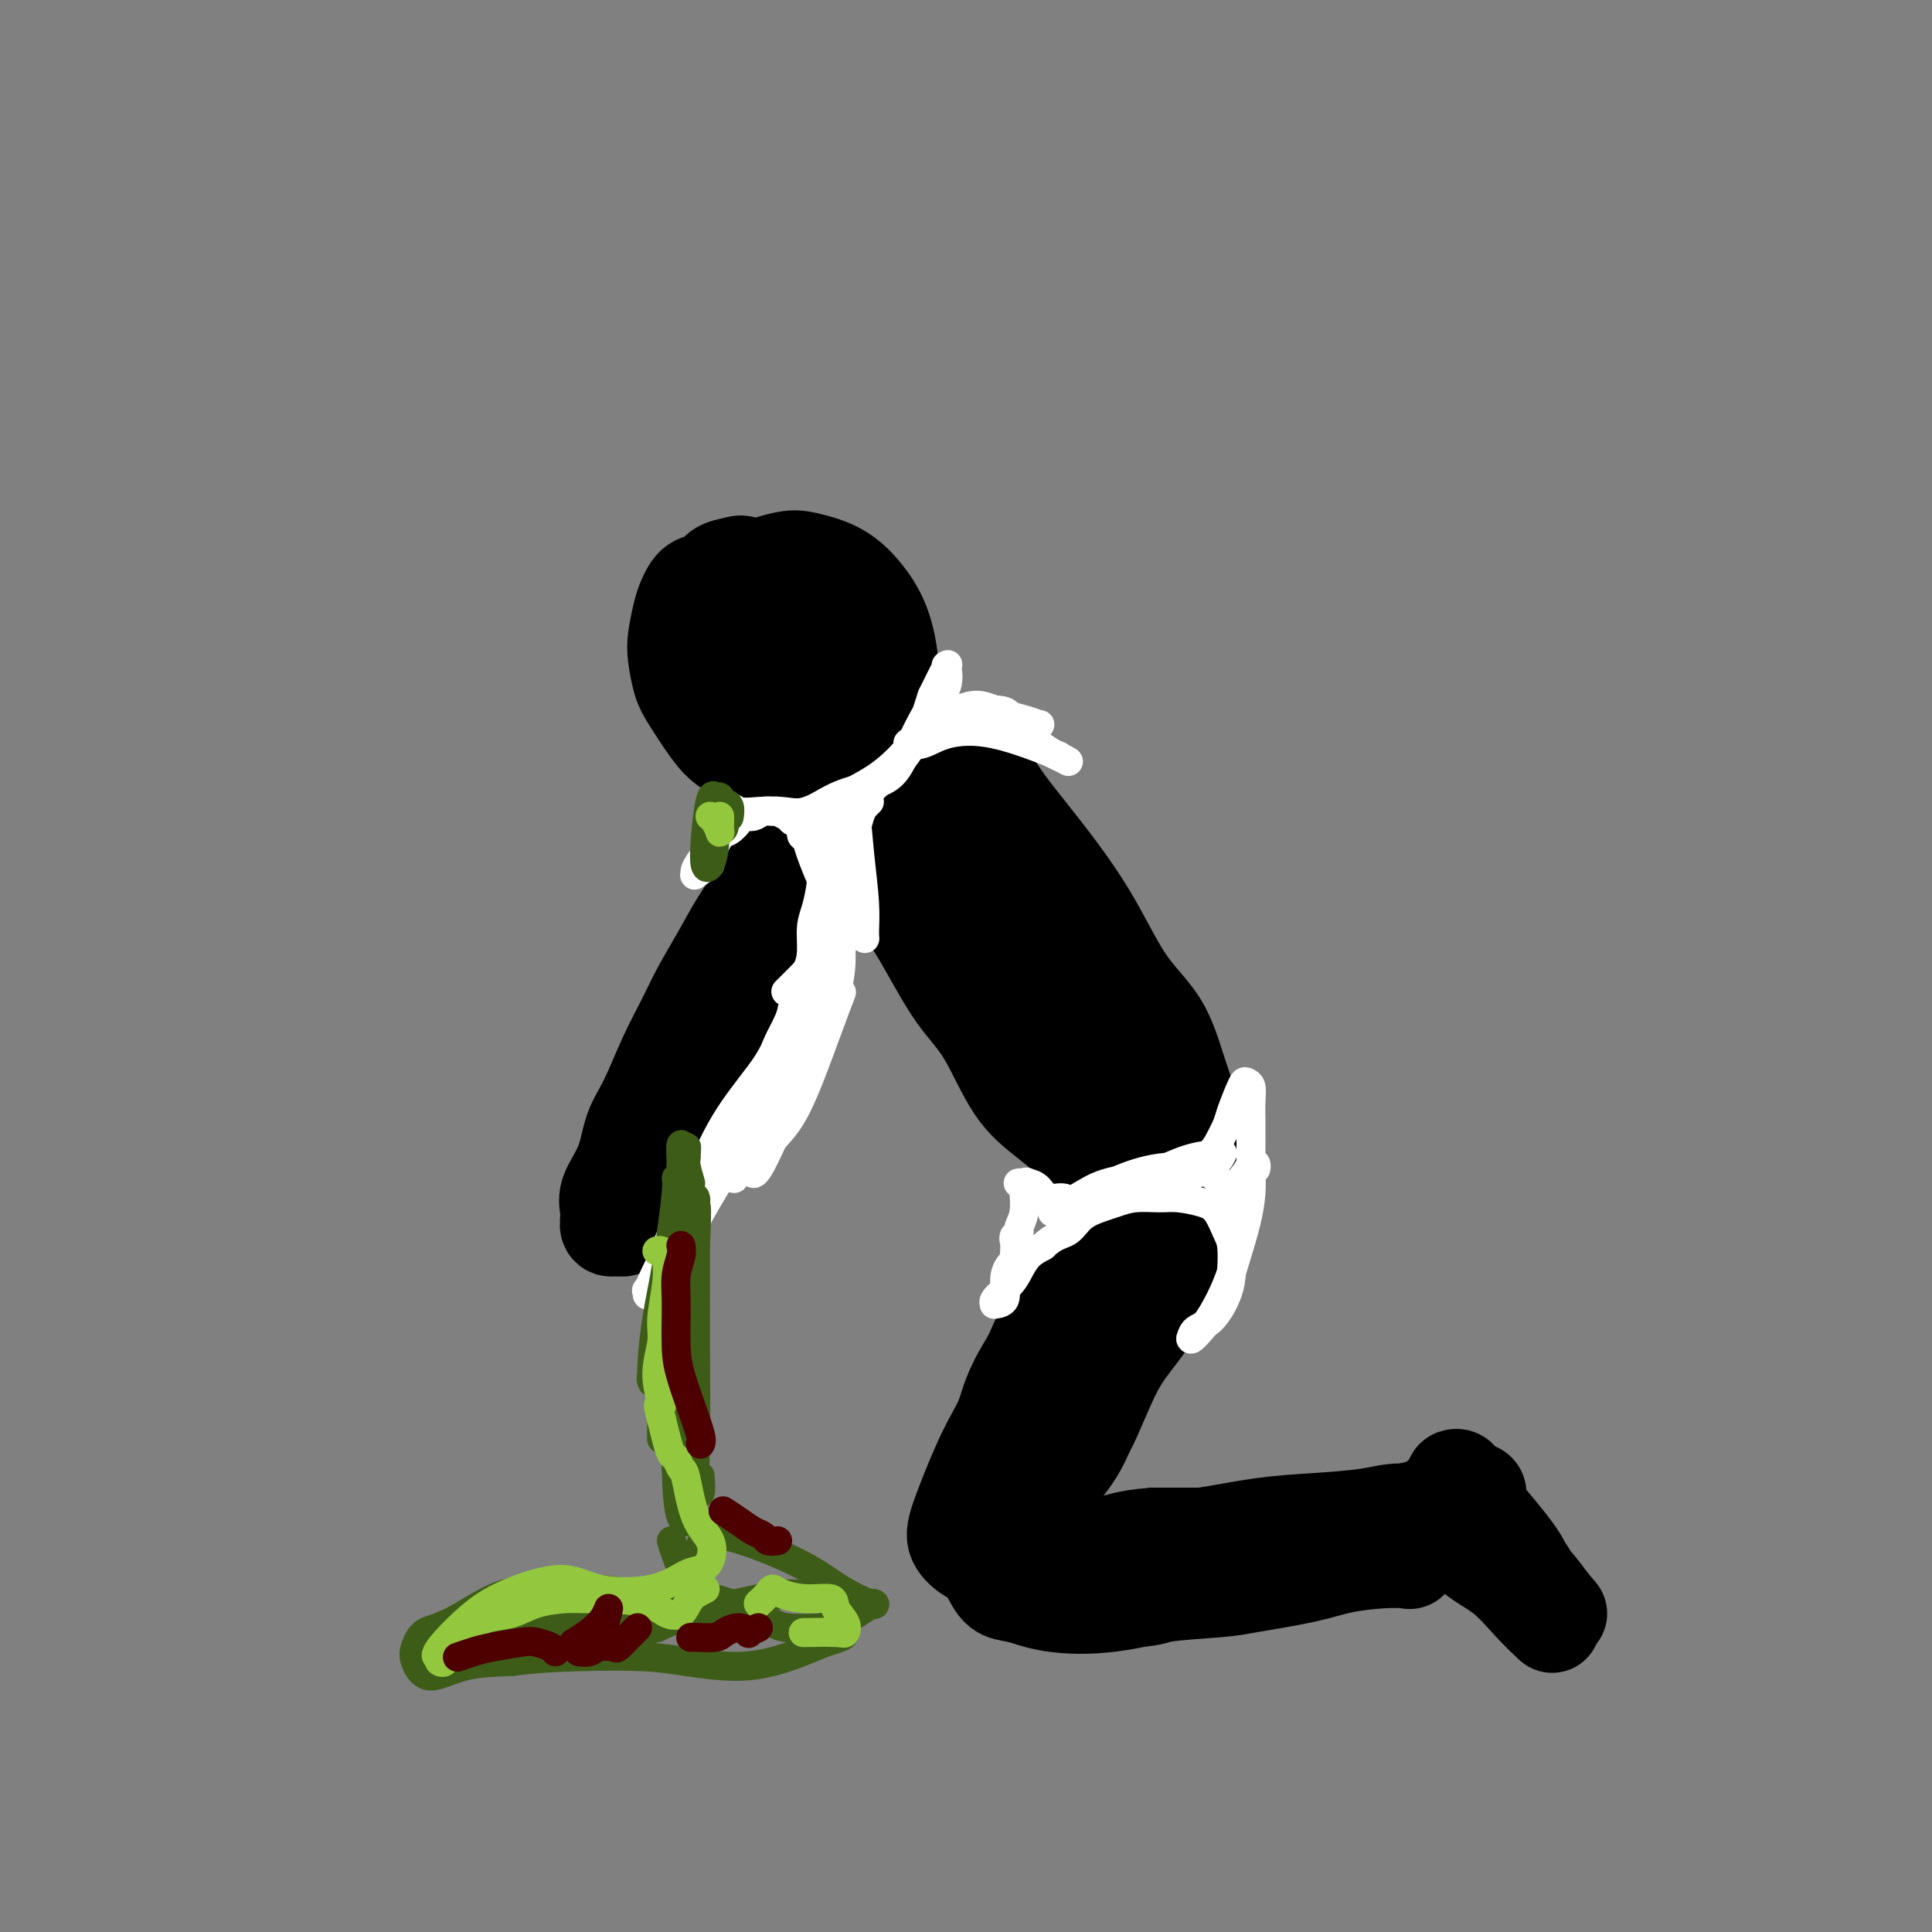 <svg viewBox='0 0 400 400' version='1.1' xmlns='http://www.w3.org/2000/svg' xmlns:xlink='http://www.w3.org/1999/xlink'><rect x="0" y="0" width="400" height="400" fill="#808080" stroke="none"/><g fill='none' stroke='#000000' stroke-width='20' stroke-linecap='round' stroke-linejoin='round'><path d='M155,120c-0.276,-1.253 -0.553,-2.506 -1,-3c-0.447,-0.494 -1.065,-0.228 -2,0c-0.935,0.228 -2.187,0.418 -3,1c-0.813,0.582 -1.188,1.555 -2,2c-0.812,0.445 -2.061,0.361 -3,1c-0.939,0.639 -1.570,2.002 -2,3c-0.430,0.998 -0.661,1.633 -1,3c-0.339,1.367 -0.786,3.468 -1,5c-0.214,1.532 -0.194,2.496 0,4c0.194,1.504 0.564,3.547 1,5c0.436,1.453 0.940,2.317 2,4c1.060,1.683 2.676,4.186 4,6c1.324,1.814 2.355,2.940 4,4c1.645,1.060 3.904,2.055 6,3c2.096,0.945 4.027,1.842 6,2c1.973,0.158 3.986,-0.421 6,-1'/><path d='M169,159c3.654,0.122 3.789,-1.574 5,-3c1.211,-1.426 3.497,-2.582 5,-4c1.503,-1.418 2.223,-3.099 3,-5c0.777,-1.901 1.610,-4.021 2,-6c0.390,-1.979 0.338,-3.815 0,-6c-0.338,-2.185 -0.960,-4.717 -2,-7c-1.040,-2.283 -2.498,-4.317 -4,-6c-1.502,-1.683 -3.049,-3.016 -5,-4c-1.951,-0.984 -4.306,-1.618 -6,-2c-1.694,-0.382 -2.726,-0.512 -5,0c-2.274,0.512 -5.788,1.664 -8,3c-2.212,1.336 -3.120,2.855 -4,6c-0.880,3.145 -1.731,7.915 -1,11c0.731,3.085 3.043,4.484 6,6c2.957,1.516 6.559,3.147 9,3c2.441,-0.147 3.720,-2.074 5,-4'/><path d='M169,141c1.682,-2.398 3.386,-6.395 3,-10c-0.386,-3.605 -2.862,-6.820 -5,-9c-2.138,-2.180 -3.937,-3.325 -6,-3c-2.063,0.325 -4.391,2.120 -5,6c-0.609,3.880 0.500,9.844 2,13c1.500,3.156 3.392,3.503 5,4c1.608,0.497 2.933,1.145 4,-1c1.067,-2.145 1.877,-7.082 1,-11c-0.877,-3.918 -3.439,-6.818 -5,-8c-1.561,-1.182 -2.119,-0.647 -3,0c-0.881,0.647 -2.083,1.405 -2,3c0.083,1.595 1.452,4.027 2,5c0.548,0.973 0.274,0.486 0,0'/><path d='M181,161c-0.326,0.393 -0.652,0.787 -1,1c-0.348,0.213 -0.719,0.246 -1,1c-0.281,0.754 -0.471,2.230 0,4c0.471,1.770 1.604,3.833 2,6c0.396,2.167 0.054,4.436 1,7c0.946,2.564 3.181,5.423 5,8c1.819,2.577 3.221,4.872 5,8c1.779,3.128 3.935,7.090 6,10c2.065,2.910 4.039,4.768 6,8c1.961,3.232 3.908,7.839 6,11c2.092,3.161 4.327,4.877 7,7c2.673,2.123 5.782,4.655 8,7c2.218,2.345 3.543,4.505 5,6c1.457,1.495 3.046,2.326 5,3c1.954,0.674 4.273,1.193 6,1c1.727,-0.193 2.864,-1.096 4,-2'/><path d='M245,247c1.005,-0.919 1.517,-2.218 2,-4c0.483,-1.782 0.936,-4.048 1,-6c0.064,-1.952 -0.260,-3.589 -1,-6c-0.740,-2.411 -1.897,-5.594 -3,-9c-1.103,-3.406 -2.153,-7.035 -4,-10c-1.847,-2.965 -4.491,-5.267 -7,-9c-2.509,-3.733 -4.884,-8.896 -8,-14c-3.116,-5.104 -6.975,-10.149 -10,-14c-3.025,-3.851 -5.216,-6.509 -7,-9c-1.784,-2.491 -3.160,-4.814 -5,-7c-1.840,-2.186 -4.144,-4.235 -6,-5c-1.856,-0.765 -3.265,-0.246 -5,0c-1.735,0.246 -3.795,0.221 -5,1c-1.205,0.779 -1.555,2.364 -2,4c-0.445,1.636 -0.984,3.325 0,7c0.984,3.675 3.492,9.338 6,15'/><path d='M191,181c2.756,6.739 6.648,12.587 10,18c3.352,5.413 6.166,10.390 9,15c2.834,4.610 5.688,8.852 9,13c3.312,4.148 7.081,8.203 10,11c2.919,2.797 4.988,4.337 6,5c1.012,0.663 0.967,0.450 1,-1c0.033,-1.450 0.145,-4.138 0,-7c-0.145,-2.862 -0.547,-5.898 -2,-10c-1.453,-4.102 -3.957,-9.269 -7,-15c-3.043,-5.731 -6.626,-12.026 -10,-17c-3.374,-4.974 -6.539,-8.627 -10,-13c-3.461,-4.373 -7.217,-9.464 -10,-12c-2.783,-2.536 -4.591,-2.515 -5,-2c-0.409,0.515 0.582,1.523 3,5c2.418,3.477 6.262,9.422 10,15c3.738,5.578 7.369,10.789 11,16'/><path d='M216,202c4.696,6.805 4.434,5.819 5,6c0.566,0.181 1.958,1.529 1,0c-0.958,-1.529 -4.267,-5.936 -7,-10c-2.733,-4.064 -4.890,-7.787 -7,-11c-2.110,-3.213 -4.174,-5.918 -5,-7c-0.826,-1.082 -0.413,-0.541 0,0'/><path d='M179,168c0.867,-1.783 1.735,-3.566 2,-4c0.265,-0.434 -0.072,0.482 0,1c0.072,0.518 0.555,0.640 0,1c-0.555,0.360 -2.147,0.960 -3,2c-0.853,1.040 -0.967,2.521 -2,4c-1.033,1.479 -2.986,2.957 -4,4c-1.014,1.043 -1.090,1.650 -2,3c-0.910,1.350 -2.656,3.442 -4,5c-1.344,1.558 -2.288,2.583 -3,4c-0.712,1.417 -1.193,3.227 -2,5c-0.807,1.773 -1.942,3.509 -3,5c-1.058,1.491 -2.040,2.737 -3,4c-0.960,1.263 -1.896,2.545 -3,4c-1.104,1.455 -2.374,3.084 -3,4c-0.626,0.916 -0.607,1.119 -1,2c-0.393,0.881 -1.196,2.441 -2,4'/><path d='M146,216c-5.756,8.746 -2.644,4.611 -2,4c0.644,-0.611 -1.178,2.303 -2,4c-0.822,1.697 -0.643,2.177 -1,3c-0.357,0.823 -1.250,1.990 -2,3c-0.750,1.010 -1.357,1.864 -2,3c-0.643,1.136 -1.322,2.556 -2,4c-0.678,1.444 -1.356,2.912 -2,4c-0.644,1.088 -1.255,1.794 -2,3c-0.745,1.206 -1.624,2.911 -2,4c-0.376,1.089 -0.248,1.562 0,2c0.248,0.438 0.617,0.840 1,1c0.383,0.160 0.779,0.079 2,-1c1.221,-1.079 3.265,-3.155 5,-5c1.735,-1.845 3.159,-3.458 5,-6c1.841,-2.542 4.097,-6.012 6,-9c1.903,-2.988 3.451,-5.494 5,-8'/><path d='M153,222c4.231,-6.283 3.308,-7.489 4,-10c0.692,-2.511 2.999,-6.325 5,-10c2.001,-3.675 3.697,-7.209 5,-10c1.303,-2.791 2.214,-4.838 3,-7c0.786,-2.162 1.448,-4.440 2,-6c0.552,-1.560 0.995,-2.401 1,-3c0.005,-0.599 -0.426,-0.955 -1,-1c-0.574,-0.045 -1.289,0.220 -2,1c-0.711,0.780 -1.417,2.075 -4,5c-2.583,2.925 -7.041,7.480 -10,11c-2.959,3.520 -4.417,6.006 -5,7c-0.583,0.994 -0.292,0.497 0,0'/><path d='M234,238c0.323,0.099 0.646,0.198 0,1c-0.646,0.802 -2.260,2.307 -3,4c-0.740,1.693 -0.605,3.575 -1,5c-0.395,1.425 -1.320,2.392 -2,4c-0.680,1.608 -1.115,3.856 -2,6c-0.885,2.144 -2.218,4.183 -3,6c-0.782,1.817 -1.011,3.413 -2,5c-0.989,1.587 -2.736,3.165 -4,5c-1.264,1.835 -2.045,3.927 -3,6c-0.955,2.073 -2.084,4.126 -3,6c-0.916,1.874 -1.618,3.568 -2,5c-0.382,1.432 -0.443,2.600 -1,4c-0.557,1.400 -1.612,3.031 -2,5c-0.388,1.969 -0.111,4.277 0,6c0.111,1.723 0.055,2.862 0,4'/><path d='M206,310c-0.664,3.601 -0.823,3.105 0,3c0.823,-0.105 2.626,0.182 4,0c1.374,-0.182 2.317,-0.833 4,-3c1.683,-2.167 4.107,-5.849 6,-8c1.893,-2.151 3.256,-2.770 5,-6c1.744,-3.230 3.869,-9.072 6,-13c2.131,-3.928 4.266,-5.942 7,-10c2.734,-4.058 6.066,-10.158 8,-14c1.934,-3.842 2.470,-5.424 3,-7c0.530,-1.576 1.054,-3.145 1,-4c-0.054,-0.855 -0.684,-0.996 -2,-1c-1.316,-0.004 -3.317,0.129 -5,1c-1.683,0.871 -3.049,2.481 -5,4c-1.951,1.519 -4.487,2.947 -7,6c-2.513,3.053 -5.004,7.729 -8,12c-2.996,4.271 -6.498,8.135 -10,12'/><path d='M213,282c-3.748,5.891 -4.119,8.619 -5,11c-0.881,2.381 -2.272,4.416 -4,8c-1.728,3.584 -3.794,8.717 -5,12c-1.206,3.283 -1.553,4.716 -1,6c0.553,1.284 2.007,2.418 3,3c0.993,0.582 1.527,0.611 3,0c1.473,-0.611 3.885,-1.864 5,-3c1.115,-1.136 0.933,-2.156 3,-5c2.067,-2.844 6.382,-7.511 9,-11c2.618,-3.489 3.537,-5.800 5,-10c1.463,-4.200 3.468,-10.291 5,-14c1.532,-3.709 2.590,-5.038 3,-7c0.410,-1.962 0.172,-4.557 0,-6c-0.172,-1.443 -0.277,-1.735 -1,-2c-0.723,-0.265 -2.064,-0.504 -3,0c-0.936,0.504 -1.468,1.752 -2,3'/><path d='M228,267c-1.355,1.719 -3.742,4.517 -6,7c-2.258,2.483 -4.388,4.653 -6,7c-1.612,2.347 -2.705,4.872 -4,8c-1.295,3.128 -2.793,6.861 -4,10c-1.207,3.139 -2.124,5.685 -3,8c-0.876,2.315 -1.710,4.401 -2,6c-0.290,1.599 -0.034,2.712 0,4c0.034,1.288 -0.154,2.751 0,4c0.154,1.249 0.650,2.285 1,3c0.350,0.715 0.554,1.111 1,2c0.446,0.889 1.133,2.273 2,3c0.867,0.727 1.915,0.797 3,1c1.085,0.203 2.208,0.539 4,1c1.792,0.461 4.252,1.047 6,1c1.748,-0.047 2.785,-0.728 5,-1c2.215,-0.272 5.607,-0.136 9,0'/><path d='M234,331c4.704,-0.021 4.463,-0.572 7,-1c2.537,-0.428 7.850,-0.731 11,-1c3.150,-0.269 4.137,-0.503 7,-1c2.863,-0.497 7.604,-1.256 11,-2c3.396,-0.744 5.448,-1.471 8,-2c2.552,-0.529 5.604,-0.858 8,-1c2.396,-0.142 4.135,-0.097 5,0c0.865,0.097 0.857,0.248 1,0c0.143,-0.248 0.438,-0.893 0,-1c-0.438,-0.107 -1.608,0.325 -3,0c-1.392,-0.325 -3.005,-1.408 -5,-2c-1.995,-0.592 -4.372,-0.695 -7,-1c-2.628,-0.305 -5.509,-0.814 -9,-1c-3.491,-0.186 -7.594,-0.050 -11,0c-3.406,0.050 -6.116,0.014 -9,0c-2.884,-0.014 -5.942,-0.007 -9,0'/><path d='M239,318c-6.503,0.447 -8.260,1.563 -10,2c-1.740,0.437 -3.462,0.195 -6,0c-2.538,-0.195 -5.894,-0.344 -8,0c-2.106,0.344 -2.964,1.180 -4,2c-1.036,0.820 -2.250,1.624 -3,2c-0.750,0.376 -1.037,0.324 -1,1c0.037,0.676 0.396,2.081 1,3c0.604,0.919 1.451,1.351 3,2c1.549,0.649 3.798,1.514 7,2c3.202,0.486 7.356,0.594 12,0c4.644,-0.594 9.780,-1.888 14,-3c4.220,-1.112 7.526,-2.041 11,-3c3.474,-0.959 7.117,-1.948 11,-3c3.883,-1.052 8.007,-2.168 11,-3c2.993,-0.832 4.855,-1.381 7,-2c2.145,-0.619 4.572,-1.310 7,-2'/><path d='M291,316c10.072,-2.636 4.752,-1.225 3,-1c-1.752,0.225 0.065,-0.735 1,-1c0.935,-0.265 0.987,0.166 0,0c-0.987,-0.166 -3.012,-0.927 -5,-1c-1.988,-0.073 -3.937,0.544 -7,1c-3.063,0.456 -7.238,0.751 -11,1c-3.762,0.249 -7.109,0.450 -11,1c-3.891,0.550 -8.324,1.447 -12,2c-3.676,0.553 -6.595,0.763 -10,1c-3.405,0.237 -7.295,0.501 -10,1c-2.705,0.499 -4.224,1.231 -6,2c-1.776,0.769 -3.810,1.573 -5,2c-1.190,0.427 -1.535,0.475 -1,1c0.535,0.525 1.952,1.526 4,2c2.048,0.474 4.728,0.421 9,0c4.272,-0.421 10.136,-1.211 16,-2'/><path d='M246,325c6.157,-0.803 9.051,-1.812 13,-3c3.949,-1.188 8.955,-2.556 14,-4c5.045,-1.444 10.129,-2.964 14,-4c3.871,-1.036 6.530,-1.587 8,-2c1.470,-0.413 1.752,-0.689 2,-1c0.248,-0.311 0.462,-0.657 1,-1c0.538,-0.343 1.399,-0.684 2,-1c0.601,-0.316 0.942,-0.607 1,-1c0.058,-0.393 -0.167,-0.888 0,-1c0.167,-0.112 0.724,0.158 1,0c0.276,-0.158 0.270,-0.743 0,-1c-0.270,-0.257 -0.803,-0.184 -1,0c-0.197,0.184 -0.056,0.481 0,1c0.056,0.519 0.028,1.259 0,2'/><path d='M301,309c8.891,-1.775 3.618,1.786 2,4c-1.618,2.214 0.417,3.081 2,4c1.583,0.919 2.712,1.891 4,3c1.288,1.109 2.734,2.355 4,4c1.266,1.645 2.353,3.689 3,5c0.647,1.311 0.853,1.889 1,2c0.147,0.111 0.236,-0.247 0,-1c-0.236,-0.753 -0.798,-1.902 -1,-3c-0.202,-1.098 -0.046,-2.144 -2,-5c-1.954,-2.856 -6.020,-7.521 -8,-10c-1.980,-2.479 -1.874,-2.771 -2,-3c-0.126,-0.229 -0.484,-0.396 0,1c0.484,1.396 1.810,4.353 4,7c2.190,2.647 5.243,4.982 7,7c1.757,2.018 2.216,3.719 3,5c0.784,1.281 1.892,2.140 3,3'/><path d='M321,332c3.216,3.740 1.256,1.589 0,0c-1.256,-1.589 -1.807,-2.617 -4,-5c-2.193,-2.383 -6.028,-6.122 -9,-9c-2.972,-2.878 -5.080,-4.894 -7,-6c-1.920,-1.106 -3.652,-1.301 -4,-1c-0.348,0.301 0.688,1.097 2,3c1.312,1.903 2.898,4.913 5,7c2.102,2.087 4.718,3.250 7,5c2.282,1.750 4.230,4.087 6,6c1.770,1.913 3.363,3.404 4,4c0.637,0.596 0.319,0.298 0,0'/><path d='M163,180c-0.278,-0.805 -0.556,-1.609 -1,-2c-0.444,-0.391 -1.055,-0.368 -1,0c0.055,0.368 0.778,1.082 1,1c0.222,-0.082 -0.055,-0.960 -1,0c-0.945,0.960 -2.559,3.759 -4,6c-1.441,2.241 -2.709,3.926 -4,6c-1.291,2.074 -2.603,4.539 -4,7c-1.397,2.461 -2.878,4.917 -4,7c-1.122,2.083 -1.885,3.791 -3,6c-1.115,2.209 -2.583,4.919 -4,8c-1.417,3.081 -2.782,6.533 -4,9c-1.218,2.467 -2.289,3.951 -3,6c-0.711,2.049 -1.061,4.665 -2,7c-0.939,2.335 -2.468,4.389 -3,6c-0.532,1.611 -0.066,2.780 0,4c0.066,1.220 -0.267,2.491 0,3c0.267,0.509 1.133,0.254 2,0'/><path d='M128,254c0.999,0.903 2.498,-0.340 4,-2c1.502,-1.660 3.007,-3.736 5,-7c1.993,-3.264 4.475,-7.716 7,-12c2.525,-4.284 5.094,-8.399 8,-13c2.906,-4.601 6.150,-9.687 9,-16c2.850,-6.313 5.306,-13.854 7,-19c1.694,-5.146 2.627,-7.899 3,-9c0.373,-1.101 0.187,-0.551 0,0'/></g>
<g fill='none' stroke='#FFFFFF' stroke-width='6' stroke-linecap='round' stroke-linejoin='round'><path d='M147,179c-1.280,0.836 -2.560,1.672 -3,2c-0.440,0.328 -0.039,0.147 0,0c0.039,-0.147 -0.285,-0.262 0,-1c0.285,-0.738 1.180,-2.099 2,-3c0.820,-0.901 1.567,-1.342 2,-2c0.433,-0.658 0.553,-1.534 1,-2c0.447,-0.466 1.222,-0.521 2,-1c0.778,-0.479 1.560,-1.382 2,-2c0.440,-0.618 0.537,-0.951 1,-1c0.463,-0.049 1.293,0.186 2,0c0.707,-0.186 1.292,-0.795 2,-1c0.708,-0.205 1.538,-0.008 2,0c0.462,0.008 0.557,-0.173 1,0c0.443,0.173 1.235,0.700 2,1c0.765,0.300 1.504,0.371 2,1c0.496,0.629 0.748,1.814 1,3'/><path d='M166,173c0.658,0.734 0.803,0.570 1,1c0.197,0.430 0.447,1.456 1,3c0.553,1.544 1.411,3.606 2,5c0.589,1.394 0.910,2.119 1,3c0.090,0.881 -0.050,1.918 0,3c0.050,1.082 0.290,2.210 0,4c-0.290,1.790 -1.109,4.243 -2,6c-0.891,1.757 -1.855,2.819 -3,4c-1.145,1.181 -2.470,2.480 -3,3c-0.530,0.520 -0.265,0.260 0,0'/><path d='M170,179c-0.022,0.211 -0.044,0.422 0,1c0.044,0.578 0.153,1.522 0,3c-0.153,1.478 -0.570,3.490 -1,5c-0.430,1.510 -0.875,2.519 -1,4c-0.125,1.481 0.069,3.435 0,5c-0.069,1.565 -0.403,2.742 -1,4c-0.597,1.258 -1.459,2.598 -2,4c-0.541,1.402 -0.763,2.867 -1,4c-0.237,1.133 -0.490,1.934 -1,3c-0.510,1.066 -1.278,2.395 -2,4c-0.722,1.605 -1.400,3.485 -2,5c-0.600,1.515 -1.123,2.667 -2,4c-0.877,1.333 -2.108,2.849 -3,4c-0.892,1.151 -1.445,1.937 -2,3c-0.555,1.063 -1.111,2.401 -2,4c-0.889,1.599 -2.111,3.457 -3,5c-0.889,1.543 -1.444,2.772 -2,4'/><path d='M145,245c-3.157,5.903 -2.050,4.162 -2,4c0.050,-0.162 -0.958,1.256 -2,3c-1.042,1.744 -2.118,3.816 -3,6c-0.882,2.184 -1.569,4.482 -2,6c-0.431,1.518 -0.606,2.257 -1,3c-0.394,0.743 -1.008,1.491 -1,1c0.008,-0.491 0.638,-2.222 2,-5c1.362,-2.778 3.456,-6.605 5,-10c1.544,-3.395 2.539,-6.360 4,-10c1.461,-3.640 3.389,-7.957 6,-12c2.611,-4.043 5.905,-7.812 8,-11c2.095,-3.188 2.992,-5.793 4,-8c1.008,-2.207 2.126,-4.014 3,-5c0.874,-0.986 1.505,-1.150 2,-2c0.495,-0.850 0.856,-2.386 1,-3c0.144,-0.614 0.072,-0.307 0,0'/><path d='M169,202c2.963,-4.661 1.372,-1.812 1,-1c-0.372,0.812 0.475,-0.412 1,-1c0.525,-0.588 0.729,-0.539 1,-1c0.271,-0.461 0.608,-1.430 1,-2c0.392,-0.570 0.839,-0.739 1,-1c0.161,-0.261 0.038,-0.612 0,-1c-0.038,-0.388 0.010,-0.813 0,-1c-0.010,-0.187 -0.077,-0.136 0,1c0.077,1.136 0.300,3.355 0,6c-0.300,2.645 -1.123,5.715 -3,10c-1.877,4.285 -4.810,9.786 -7,14c-2.190,4.214 -3.639,7.140 -5,10c-1.361,2.860 -2.636,5.655 -3,7c-0.364,1.345 0.182,1.242 1,0c0.818,-1.242 1.909,-3.621 3,-6'/><path d='M160,236c1.435,-1.732 3.024,-3.062 5,-7c1.976,-3.938 4.340,-10.483 6,-15c1.660,-4.517 2.617,-7.005 3,-8c0.383,-0.995 0.191,-0.498 0,0'/><path d='M153,168c-0.983,-0.534 -1.966,-1.069 -2,-1c-0.034,0.069 0.880,0.741 2,1c1.120,0.259 2.444,0.105 4,0c1.556,-0.105 3.344,-0.163 5,0c1.656,0.163 3.181,0.545 5,0c1.819,-0.545 3.932,-2.017 6,-3c2.068,-0.983 4.089,-1.477 6,-2c1.911,-0.523 3.710,-1.076 5,-2c1.290,-0.924 2.069,-2.221 3,-4c0.931,-1.779 2.014,-4.041 3,-6c0.986,-1.959 1.874,-3.615 3,-5c1.126,-1.385 2.490,-2.498 3,-4c0.510,-1.502 0.168,-3.392 0,-4c-0.168,-0.608 -0.161,0.067 0,0c0.161,-0.067 0.474,-0.876 0,0c-0.474,0.876 -1.737,3.438 -3,6'/><path d='M193,144c-0.856,2.369 -1.495,5.293 -3,8c-1.505,2.707 -3.875,5.197 -6,7c-2.125,1.803 -4.007,2.917 -6,4c-1.993,1.083 -4.099,2.133 -6,3c-1.901,0.867 -3.598,1.549 -5,2c-1.402,0.451 -2.509,0.671 -3,1c-0.491,0.329 -0.365,0.768 0,1c0.365,0.232 0.968,0.256 3,0c2.032,-0.256 5.491,-0.794 8,-2c2.509,-1.206 4.068,-3.082 6,-5c1.932,-1.918 4.239,-3.877 6,-6c1.761,-2.123 2.977,-4.409 4,-6c1.023,-1.591 1.851,-2.488 3,-3c1.149,-0.512 2.617,-0.638 4,-1c1.383,-0.362 2.681,-0.961 4,-1c1.319,-0.039 2.660,0.480 4,1'/><path d='M206,147c2.404,0.027 2.413,0.596 3,1c0.587,0.404 1.753,0.643 3,1c1.247,0.357 2.576,0.831 3,1c0.424,0.169 -0.056,0.031 0,0c0.056,-0.031 0.649,0.044 0,0c-0.649,-0.044 -2.539,-0.207 -5,0c-2.461,0.207 -5.492,0.784 -8,1c-2.508,0.216 -4.493,0.072 -6,0c-1.507,-0.072 -2.537,-0.071 -3,0c-0.463,0.071 -0.360,0.210 0,0c0.360,-0.210 0.978,-0.771 3,-1c2.022,-0.229 5.448,-0.125 8,0c2.552,0.125 4.230,0.271 6,1c1.770,0.729 3.630,2.043 5,3c1.370,0.957 2.248,1.559 3,2c0.752,0.441 1.376,0.720 2,1'/><path d='M220,157c1.855,1.066 1.492,0.733 0,0c-1.492,-0.733 -4.115,-1.864 -6,-3c-1.885,-1.136 -3.033,-2.277 -5,-3c-1.967,-0.723 -4.754,-1.029 -7,-1c-2.246,0.029 -3.953,0.394 -6,1c-2.047,0.606 -4.436,1.455 -6,2c-1.564,0.545 -2.305,0.788 -2,1c0.305,0.212 1.656,0.394 3,0c1.344,-0.394 2.680,-1.363 5,-2c2.320,-0.637 5.625,-0.941 10,0c4.375,0.941 9.822,3.126 12,4c2.178,0.874 1.089,0.437 0,0'/><path d='M214,246c-1.276,-0.432 -2.552,-0.863 -3,-1c-0.448,-0.137 -0.067,0.021 0,0c0.067,-0.021 -0.178,-0.219 0,0c0.178,0.219 0.781,0.856 1,1c0.219,0.144 0.055,-0.203 0,0c-0.055,0.203 0.000,0.958 0,1c-0.000,0.042 -0.055,-0.627 0,0c0.055,0.627 0.221,2.549 0,4c-0.221,1.451 -0.829,2.429 -1,3c-0.171,0.571 0.094,0.735 0,1c-0.094,0.265 -0.547,0.633 -1,1'/><path d='M210,256c-0.166,1.483 -0.081,-0.310 0,0c0.081,0.310 0.158,2.724 0,4c-0.158,1.276 -0.549,1.414 -1,2c-0.451,0.586 -0.961,1.620 -1,3c-0.039,1.380 0.391,3.107 0,4c-0.391,0.893 -1.605,0.952 -2,1c-0.395,0.048 0.029,0.084 0,0c-0.029,-0.084 -0.511,-0.288 0,-1c0.511,-0.712 2.013,-1.933 3,-3c0.987,-1.067 1.458,-1.980 2,-3c0.542,-1.020 1.155,-2.149 2,-3c0.845,-0.851 1.923,-1.426 3,-2'/><path d='M216,258c2.243,-2.228 3.852,-2.300 5,-3c1.148,-0.700 1.837,-2.030 3,-3c1.163,-0.970 2.802,-1.581 4,-2c1.198,-0.419 1.955,-0.645 3,-1c1.045,-0.355 2.377,-0.837 4,-1c1.623,-0.163 3.538,-0.006 5,0c1.462,0.006 2.472,-0.138 4,0c1.528,0.138 3.573,0.560 5,1c1.427,0.440 2.237,0.899 3,2c0.763,1.101 1.478,2.844 2,4c0.522,1.156 0.851,1.724 1,3c0.149,1.276 0.117,3.259 0,5c-0.117,1.741 -0.320,3.240 -1,5c-0.680,1.760 -1.837,3.782 -3,5c-1.163,1.218 -2.332,1.634 -3,2c-0.668,0.366 -0.834,0.683 -1,1'/><path d='M247,276c-1.151,2.176 -0.029,1.115 1,0c1.029,-1.115 1.964,-2.286 3,-4c1.036,-1.714 2.172,-3.972 3,-6c0.828,-2.028 1.346,-3.827 2,-6c0.654,-2.173 1.443,-4.720 2,-7c0.557,-2.280 0.881,-4.294 1,-6c0.119,-1.706 0.033,-3.105 0,-5c-0.033,-1.895 -0.012,-4.287 0,-6c0.012,-1.713 0.015,-2.747 0,-4c-0.015,-1.253 -0.050,-2.726 0,-4c0.050,-1.274 0.183,-2.351 0,-3c-0.183,-0.649 -0.682,-0.870 -1,-1c-0.318,-0.130 -0.456,-0.169 -1,1c-0.544,1.169 -1.492,3.545 -2,5c-0.508,1.455 -0.574,1.987 -1,3c-0.426,1.013 -1.213,2.506 -2,4'/><path d='M252,237c-1.682,2.440 -2.387,2.541 -3,3c-0.613,0.459 -1.135,1.275 -3,2c-1.865,0.725 -5.073,1.358 -7,2c-1.927,0.642 -2.574,1.292 -4,2c-1.426,0.708 -3.632,1.473 -5,2c-1.368,0.527 -1.899,0.814 -3,1c-1.101,0.186 -2.771,0.270 -4,0c-1.229,-0.270 -2.018,-0.895 -3,-1c-0.982,-0.105 -2.156,0.309 -3,0c-0.844,-0.309 -1.357,-1.341 -2,-2c-0.643,-0.659 -1.416,-0.946 -2,-1c-0.584,-0.054 -0.980,0.127 -1,0c-0.020,-0.127 0.335,-0.560 1,0c0.665,0.560 1.641,2.112 4,3c2.359,0.888 6.103,1.111 9,1c2.897,-0.111 4.949,-0.555 7,-1'/><path d='M233,248c4.851,-0.082 6.477,-1.788 9,-3c2.523,-1.212 5.941,-1.931 8,-3c2.059,-1.069 2.757,-2.487 3,-3c0.243,-0.513 0.030,-0.122 0,0c-0.030,0.122 0.124,-0.024 -1,0c-1.124,0.024 -3.526,0.219 -6,1c-2.474,0.781 -5.019,2.147 -8,3c-2.981,0.853 -6.398,1.191 -9,2c-2.602,0.809 -4.391,2.089 -6,3c-1.609,0.911 -3.040,1.453 -4,2c-0.960,0.547 -1.451,1.101 -1,1c0.451,-0.101 1.842,-0.856 4,-2c2.158,-1.144 5.084,-2.678 8,-4c2.916,-1.322 5.824,-2.433 9,-3c3.176,-0.567 6.622,-0.591 9,0c2.378,0.591 3.689,1.795 5,3'/><path d='M253,245c2.314,0.978 1.100,1.924 1,3c-0.100,1.076 0.913,2.281 1,2c0.087,-0.281 -0.752,-2.047 -1,-3c-0.248,-0.953 0.094,-1.094 0,-1c-0.094,0.094 -0.625,0.424 -1,1c-0.375,0.576 -0.594,1.397 -1,2c-0.406,0.603 -0.998,0.988 0,0c0.998,-0.988 3.588,-3.350 5,-5c1.412,-1.650 1.647,-2.586 2,-3c0.353,-0.414 0.826,-0.304 1,0c0.174,0.304 0.050,0.801 0,1c-0.050,0.199 -0.025,0.099 0,0'/><path d='M180,166c-0.346,0.324 -0.691,0.648 -1,1c-0.309,0.352 -0.580,0.732 -1,2c-0.420,1.268 -0.987,3.425 -1,7c-0.013,3.575 0.530,8.570 1,12c0.470,3.430 0.869,5.296 1,6c0.131,0.704 -0.006,0.247 0,-1c0.006,-1.247 0.153,-3.284 0,-6c-0.153,-2.716 -0.607,-6.110 -1,-10c-0.393,-3.890 -0.725,-8.275 -1,-10c-0.275,-1.725 -0.494,-0.790 -1,0c-0.506,0.790 -1.298,1.436 -2,4c-0.702,2.564 -1.315,7.046 -1,10c0.315,2.954 1.559,4.379 2,5c0.441,0.621 0.080,0.436 0,0c-0.080,-0.436 0.120,-1.125 0,-3c-0.120,-1.875 -0.560,-4.938 -1,-8'/><path d='M174,175c-0.538,-2.934 -1.383,-4.769 -2,-5c-0.617,-0.231 -1.005,1.142 -1,3c0.005,1.858 0.403,4.202 1,7c0.597,2.798 1.394,6.051 2,8c0.606,1.949 1.020,2.596 1,4c-0.020,1.404 -0.476,3.567 -1,5c-0.524,1.433 -1.116,2.137 -2,4c-0.884,1.863 -2.060,4.885 -3,7c-0.940,2.115 -1.643,3.321 -3,6c-1.357,2.679 -3.368,6.829 -5,10c-1.632,3.171 -2.886,5.362 -4,8c-1.114,2.638 -2.089,5.723 -3,8c-0.911,2.277 -1.760,3.744 -2,4c-0.240,0.256 0.128,-0.700 1,-3c0.872,-2.300 2.249,-5.943 4,-10c1.751,-4.057 3.875,-8.529 6,-13'/><path d='M163,218c3.085,-6.724 5.299,-10.535 6,-12c0.701,-1.465 -0.110,-0.584 -1,1c-0.890,1.584 -1.857,3.870 -3,7c-1.143,3.130 -2.462,7.103 -5,12c-2.538,4.897 -6.297,10.719 -9,15c-2.703,4.281 -4.351,7.023 -6,10c-1.649,2.977 -3.300,6.190 -4,8c-0.700,1.810 -0.448,2.218 0,1c0.448,-1.218 1.094,-4.063 2,-7c0.906,-2.937 2.072,-5.966 5,-12c2.928,-6.034 7.617,-15.072 11,-21c3.383,-5.928 5.459,-8.746 7,-11c1.541,-2.254 2.547,-3.944 3,-5c0.453,-1.056 0.353,-1.477 0,-1c-0.353,0.477 -0.958,1.850 -2,4c-1.042,2.150 -2.521,5.075 -4,8'/><path d='M163,215c-1.885,3.708 -3.596,7.479 -6,12c-2.404,4.521 -5.499,9.793 -8,14c-2.501,4.207 -4.407,7.348 -6,10c-1.593,2.652 -2.872,4.816 -4,7c-1.128,2.184 -2.107,4.390 -3,6c-0.893,1.610 -1.702,2.626 -2,3c-0.298,0.374 -0.085,0.107 0,0c0.085,-0.107 0.043,-0.053 0,0'/></g>
<g fill='none' stroke='#3D5C18' stroke-width='6' stroke-linecap='round' stroke-linejoin='round'><path d='M148,166c0.084,-0.332 0.169,-0.664 0,-1c-0.169,-0.336 -0.591,-0.677 -1,1c-0.409,1.677 -0.804,5.371 -1,8c-0.196,2.629 -0.192,4.192 0,5c0.192,0.808 0.574,0.861 1,0c0.426,-0.861 0.898,-2.637 1,-5c0.102,-2.363 -0.165,-5.312 0,-7c0.165,-1.688 0.761,-2.113 1,-2c0.239,0.113 0.120,0.764 0,2c-0.120,1.236 -0.242,3.057 0,4c0.242,0.943 0.849,1.010 1,0c0.151,-1.010 -0.156,-3.095 0,-4c0.156,-0.905 0.773,-0.628 1,0c0.227,0.628 0.065,1.608 0,2c-0.065,0.392 -0.032,0.196 0,0'/><path d='M143,245c-0.454,-1.550 -0.908,-3.100 -1,-4c-0.092,-0.900 0.179,-1.150 0,-2c-0.179,-0.850 -0.806,-2.301 -1,-2c-0.194,0.301 0.046,2.354 0,4c-0.046,1.646 -0.376,2.885 -1,7c-0.624,4.115 -1.540,11.105 -2,16c-0.460,4.895 -0.464,7.696 -1,11c-0.536,3.304 -1.606,7.111 -2,9c-0.394,1.889 -0.114,1.858 0,2c0.114,0.142 0.063,0.456 0,0c-0.063,-0.456 -0.136,-1.681 0,-4c0.136,-2.319 0.483,-5.733 1,-9c0.517,-3.267 1.205,-6.386 2,-11c0.795,-4.614 1.698,-10.721 2,-14c0.302,-3.279 0.004,-3.729 0,-4c-0.004,-0.271 0.284,-0.363 0,3c-0.284,3.363 -1.142,10.182 -2,17'/><path d='M138,264c-0.538,7.876 -0.884,17.567 -1,23c-0.116,5.433 -0.004,6.608 0,8c0.004,1.392 -0.100,3.002 0,3c0.100,-0.002 0.406,-1.616 1,-6c0.594,-4.384 1.477,-11.538 2,-19c0.523,-7.462 0.687,-15.232 1,-21c0.313,-5.768 0.777,-9.533 1,-12c0.223,-2.467 0.205,-3.635 0,-1c-0.205,2.635 -0.598,9.073 -1,17c-0.402,7.927 -0.811,17.345 -1,26c-0.189,8.655 -0.156,16.549 0,22c0.156,5.451 0.434,8.461 1,10c0.566,1.539 1.420,1.608 2,-1c0.580,-2.608 0.887,-7.895 1,-14c0.113,-6.105 0.032,-13.030 0,-20c-0.032,-6.970 -0.016,-13.985 0,-21'/><path d='M144,258c0.448,-10.343 0.067,-8.201 0,-8c-0.067,0.201 0.181,-1.541 0,-2c-0.181,-0.459 -0.791,0.363 -1,3c-0.209,2.637 -0.018,7.088 0,15c0.018,7.912 -0.139,19.286 0,27c0.139,7.714 0.573,11.769 1,14c0.427,2.231 0.846,2.639 1,2c0.154,-0.639 0.044,-2.325 0,-3c-0.044,-0.675 -0.022,-0.337 0,0'/><path d='M139,319c0.283,0.927 0.566,1.853 1,3c0.434,1.147 1.018,2.514 1,4c-0.018,1.486 -0.638,3.091 -1,4c-0.362,0.909 -0.466,1.122 -2,1c-1.534,-0.122 -4.500,-0.579 -7,-1c-2.500,-0.421 -4.536,-0.805 -8,-1c-3.464,-0.195 -8.357,-0.201 -12,0c-3.643,0.201 -6.036,0.608 -9,2c-2.964,1.392 -6.501,3.770 -9,5c-2.499,1.230 -3.961,1.314 -5,2c-1.039,0.686 -1.654,1.974 -2,3c-0.346,1.026 -0.423,1.791 0,3c0.423,1.209 1.345,2.864 3,3c1.655,0.136 4.044,-1.247 7,-2c2.956,-0.753 6.478,-0.877 10,-1'/><path d='M106,344c5.123,-0.679 9.429,-0.878 14,-1c4.571,-0.122 9.407,-0.168 13,0c3.593,0.168 5.942,0.550 9,1c3.058,0.450 6.826,0.969 10,1c3.174,0.031 5.754,-0.425 8,-1c2.246,-0.575 4.159,-1.269 6,-2c1.841,-0.731 3.612,-1.498 5,-2c1.388,-0.502 2.394,-0.740 3,-1c0.606,-0.260 0.813,-0.543 1,-1c0.187,-0.457 0.354,-1.088 0,-2c-0.354,-0.912 -1.230,-2.106 -2,-3c-0.770,-0.894 -1.436,-1.488 -3,-2c-1.564,-0.512 -4.028,-0.941 -6,-1c-1.972,-0.059 -3.454,0.253 -7,1c-3.546,0.747 -9.156,1.928 -13,3c-3.844,1.072 -5.922,2.036 -8,3'/><path d='M136,337c-6.318,1.527 -8.112,1.845 -10,2c-1.888,0.155 -3.870,0.146 -6,0c-2.130,-0.146 -4.408,-0.428 -6,-1c-1.592,-0.572 -2.498,-1.432 -4,-2c-1.502,-0.568 -3.601,-0.844 -6,-1c-2.399,-0.156 -5.097,-0.193 -7,0c-1.903,0.193 -3.010,0.615 -4,1c-0.990,0.385 -1.865,0.734 -2,1c-0.135,0.266 0.468,0.450 2,1c1.532,0.550 3.992,1.467 9,1c5.008,-0.467 12.562,-2.318 19,-4c6.438,-1.682 11.758,-3.197 16,-4c4.242,-0.803 7.405,-0.896 11,0c3.595,0.896 7.622,2.780 10,4c2.378,1.220 3.108,1.777 5,2c1.892,0.223 4.946,0.111 8,0'/><path d='M171,337c4.234,0.868 3.317,0.038 4,-1c0.683,-1.038 2.964,-2.286 4,-3c1.036,-0.714 0.826,-0.895 1,-1c0.174,-0.105 0.734,-0.133 1,0c0.266,0.133 0.240,0.426 -1,0c-1.240,-0.426 -3.695,-1.571 -6,-3c-2.305,-1.429 -4.460,-3.143 -8,-5c-3.540,-1.857 -8.464,-3.859 -12,-5c-3.536,-1.141 -5.683,-1.423 -7,-1c-1.317,0.423 -1.805,1.549 -2,2c-0.195,0.451 -0.098,0.225 0,0'/></g>
<g fill='none' stroke='#93C83E' stroke-width='6' stroke-linecap='round' stroke-linejoin='round'><path d='M146,329c-1.115,0.520 -2.230,1.039 -3,2c-0.770,0.961 -1.196,2.363 -2,3c-0.804,0.637 -1.987,0.510 -3,0c-1.013,-0.510 -1.856,-1.403 -4,-2c-2.144,-0.597 -5.591,-0.899 -8,-1c-2.409,-0.101 -3.782,-0.001 -5,0c-1.218,0.001 -2.283,-0.099 -4,0c-1.717,0.099 -4.087,0.396 -6,1c-1.913,0.604 -3.368,1.516 -5,2c-1.632,0.484 -3.442,0.540 -5,1c-1.558,0.460 -2.866,1.325 -4,2c-1.134,0.675 -2.094,1.159 -3,2c-0.906,0.841 -1.758,2.040 -2,3c-0.242,0.960 0.127,1.682 0,2c-0.127,0.318 -0.751,0.234 -1,0c-0.249,-0.234 -0.125,-0.617 0,-1'/><path d='M91,343c-2.353,0.424 1.765,-4.017 5,-7c3.235,-2.983 5.587,-4.509 9,-6c3.413,-1.491 7.887,-2.948 11,-3c3.113,-0.052 4.865,1.302 8,2c3.135,0.698 7.651,0.739 11,0c3.349,-0.739 5.529,-2.258 7,-3c1.471,-0.742 2.234,-0.707 3,-1c0.766,-0.293 1.537,-0.914 2,-2c0.463,-1.086 0.619,-2.638 0,-4c-0.619,-1.362 -2.011,-2.535 -3,-5c-0.989,-2.465 -1.574,-6.224 -2,-8c-0.426,-1.776 -0.691,-1.570 -1,-2c-0.309,-0.430 -0.660,-1.497 -1,-2c-0.340,-0.503 -0.668,-0.443 -1,-1c-0.332,-0.557 -0.666,-1.731 -1,-3c-0.334,-1.269 -0.667,-2.635 -1,-4'/><path d='M137,294c-1.469,-4.900 -0.141,-2.652 0,-3c0.141,-0.348 -0.904,-3.294 -1,-6c-0.096,-2.706 0.756,-5.174 1,-7c0.244,-1.826 -0.120,-3.011 0,-5c0.120,-1.989 0.726,-4.782 1,-7c0.274,-2.218 0.218,-3.863 0,-5c-0.218,-1.137 -0.597,-1.768 -1,-2c-0.403,-0.232 -0.829,-0.066 -1,0c-0.171,0.066 -0.085,0.033 0,0'/><path d='M147,169c0.309,0.210 0.619,0.421 1,1c0.381,0.579 0.834,1.528 1,2c0.166,0.472 0.044,0.467 0,0c-0.044,-0.467 -0.012,-1.395 0,-2c0.012,-0.605 0.003,-0.887 0,-1c-0.003,-0.113 -0.002,-0.056 0,0'/><path d='M157,332c0.763,-0.711 1.525,-1.421 2,-2c0.475,-0.579 0.661,-1.026 1,-1c0.339,0.026 0.830,0.524 2,1c1.170,0.476 3.018,0.930 5,1c1.982,0.070 4.099,-0.244 5,0c0.901,0.244 0.587,1.046 1,2c0.413,0.954 1.553,2.059 2,3c0.447,0.941 0.202,1.716 0,2c-0.202,0.284 -0.362,0.076 -2,0c-1.638,-0.076 -4.754,-0.022 -6,0c-1.246,0.022 -0.623,0.011 0,0'/></g>
<g fill='none' stroke='#4E0000' stroke-width='6' stroke-linecap='round' stroke-linejoin='round'><path d='M157,337c-0.884,0.386 -1.768,0.773 -2,1c-0.232,0.227 0.186,0.296 0,0c-0.186,-0.296 -0.978,-0.955 -2,-1c-1.022,-0.045 -2.274,0.524 -3,1c-0.726,0.476 -0.927,0.860 -2,1c-1.073,0.140 -3.020,0.038 -4,0c-0.980,-0.038 -0.994,-0.011 -1,0c-0.006,0.011 -0.003,0.005 0,0'/><path d='M115,342c-0.132,-0.316 -0.264,-0.632 -1,-1c-0.736,-0.368 -2.075,-0.789 -3,-1c-0.925,-0.211 -1.436,-0.214 -3,0c-1.564,0.214 -4.182,0.645 -6,1c-1.818,0.355 -2.836,0.634 -4,1c-1.164,0.366 -2.476,0.819 -3,1c-0.524,0.181 -0.262,0.091 0,0'/><path d='M161,319c-0.775,0.095 -1.550,0.190 -2,0c-0.450,-0.190 -0.576,-0.664 -1,-1c-0.424,-0.336 -1.144,-0.533 -2,-1c-0.856,-0.467 -1.846,-1.203 -3,-2c-1.154,-0.797 -2.473,-1.656 -3,-2c-0.527,-0.344 -0.264,-0.172 0,0'/><path d='M145,299c0.174,-0.316 0.348,-0.631 0,-2c-0.348,-1.369 -1.219,-3.790 -2,-6c-0.781,-2.210 -1.474,-4.209 -2,-6c-0.526,-1.791 -0.887,-3.373 -1,-6c-0.113,-2.627 0.022,-6.298 0,-9c-0.022,-2.702 -0.202,-4.436 0,-6c0.202,-1.564 0.785,-2.960 1,-4c0.215,-1.040 0.061,-1.726 0,-2c-0.061,-0.274 -0.031,-0.137 0,0'/><path d='M132,337c-0.368,0.370 -0.735,0.739 -1,1c-0.265,0.261 -0.427,0.413 -1,1c-0.573,0.587 -1.559,1.607 -2,2c-0.441,0.393 -0.339,0.158 -1,0c-0.661,-0.158 -2.084,-0.238 -3,0c-0.916,0.238 -1.323,0.795 -2,1c-0.677,0.205 -1.622,0.059 -2,0c-0.378,-0.059 -0.189,-0.029 0,0'/><path d='M125,337c0.469,-1.842 0.938,-3.684 1,-4c0.062,-0.316 -0.282,0.895 -1,2c-0.718,1.105 -1.809,2.105 -3,3c-1.191,0.895 -2.483,1.684 -3,2c-0.517,0.316 -0.258,0.158 0,0'/></g>
</svg>